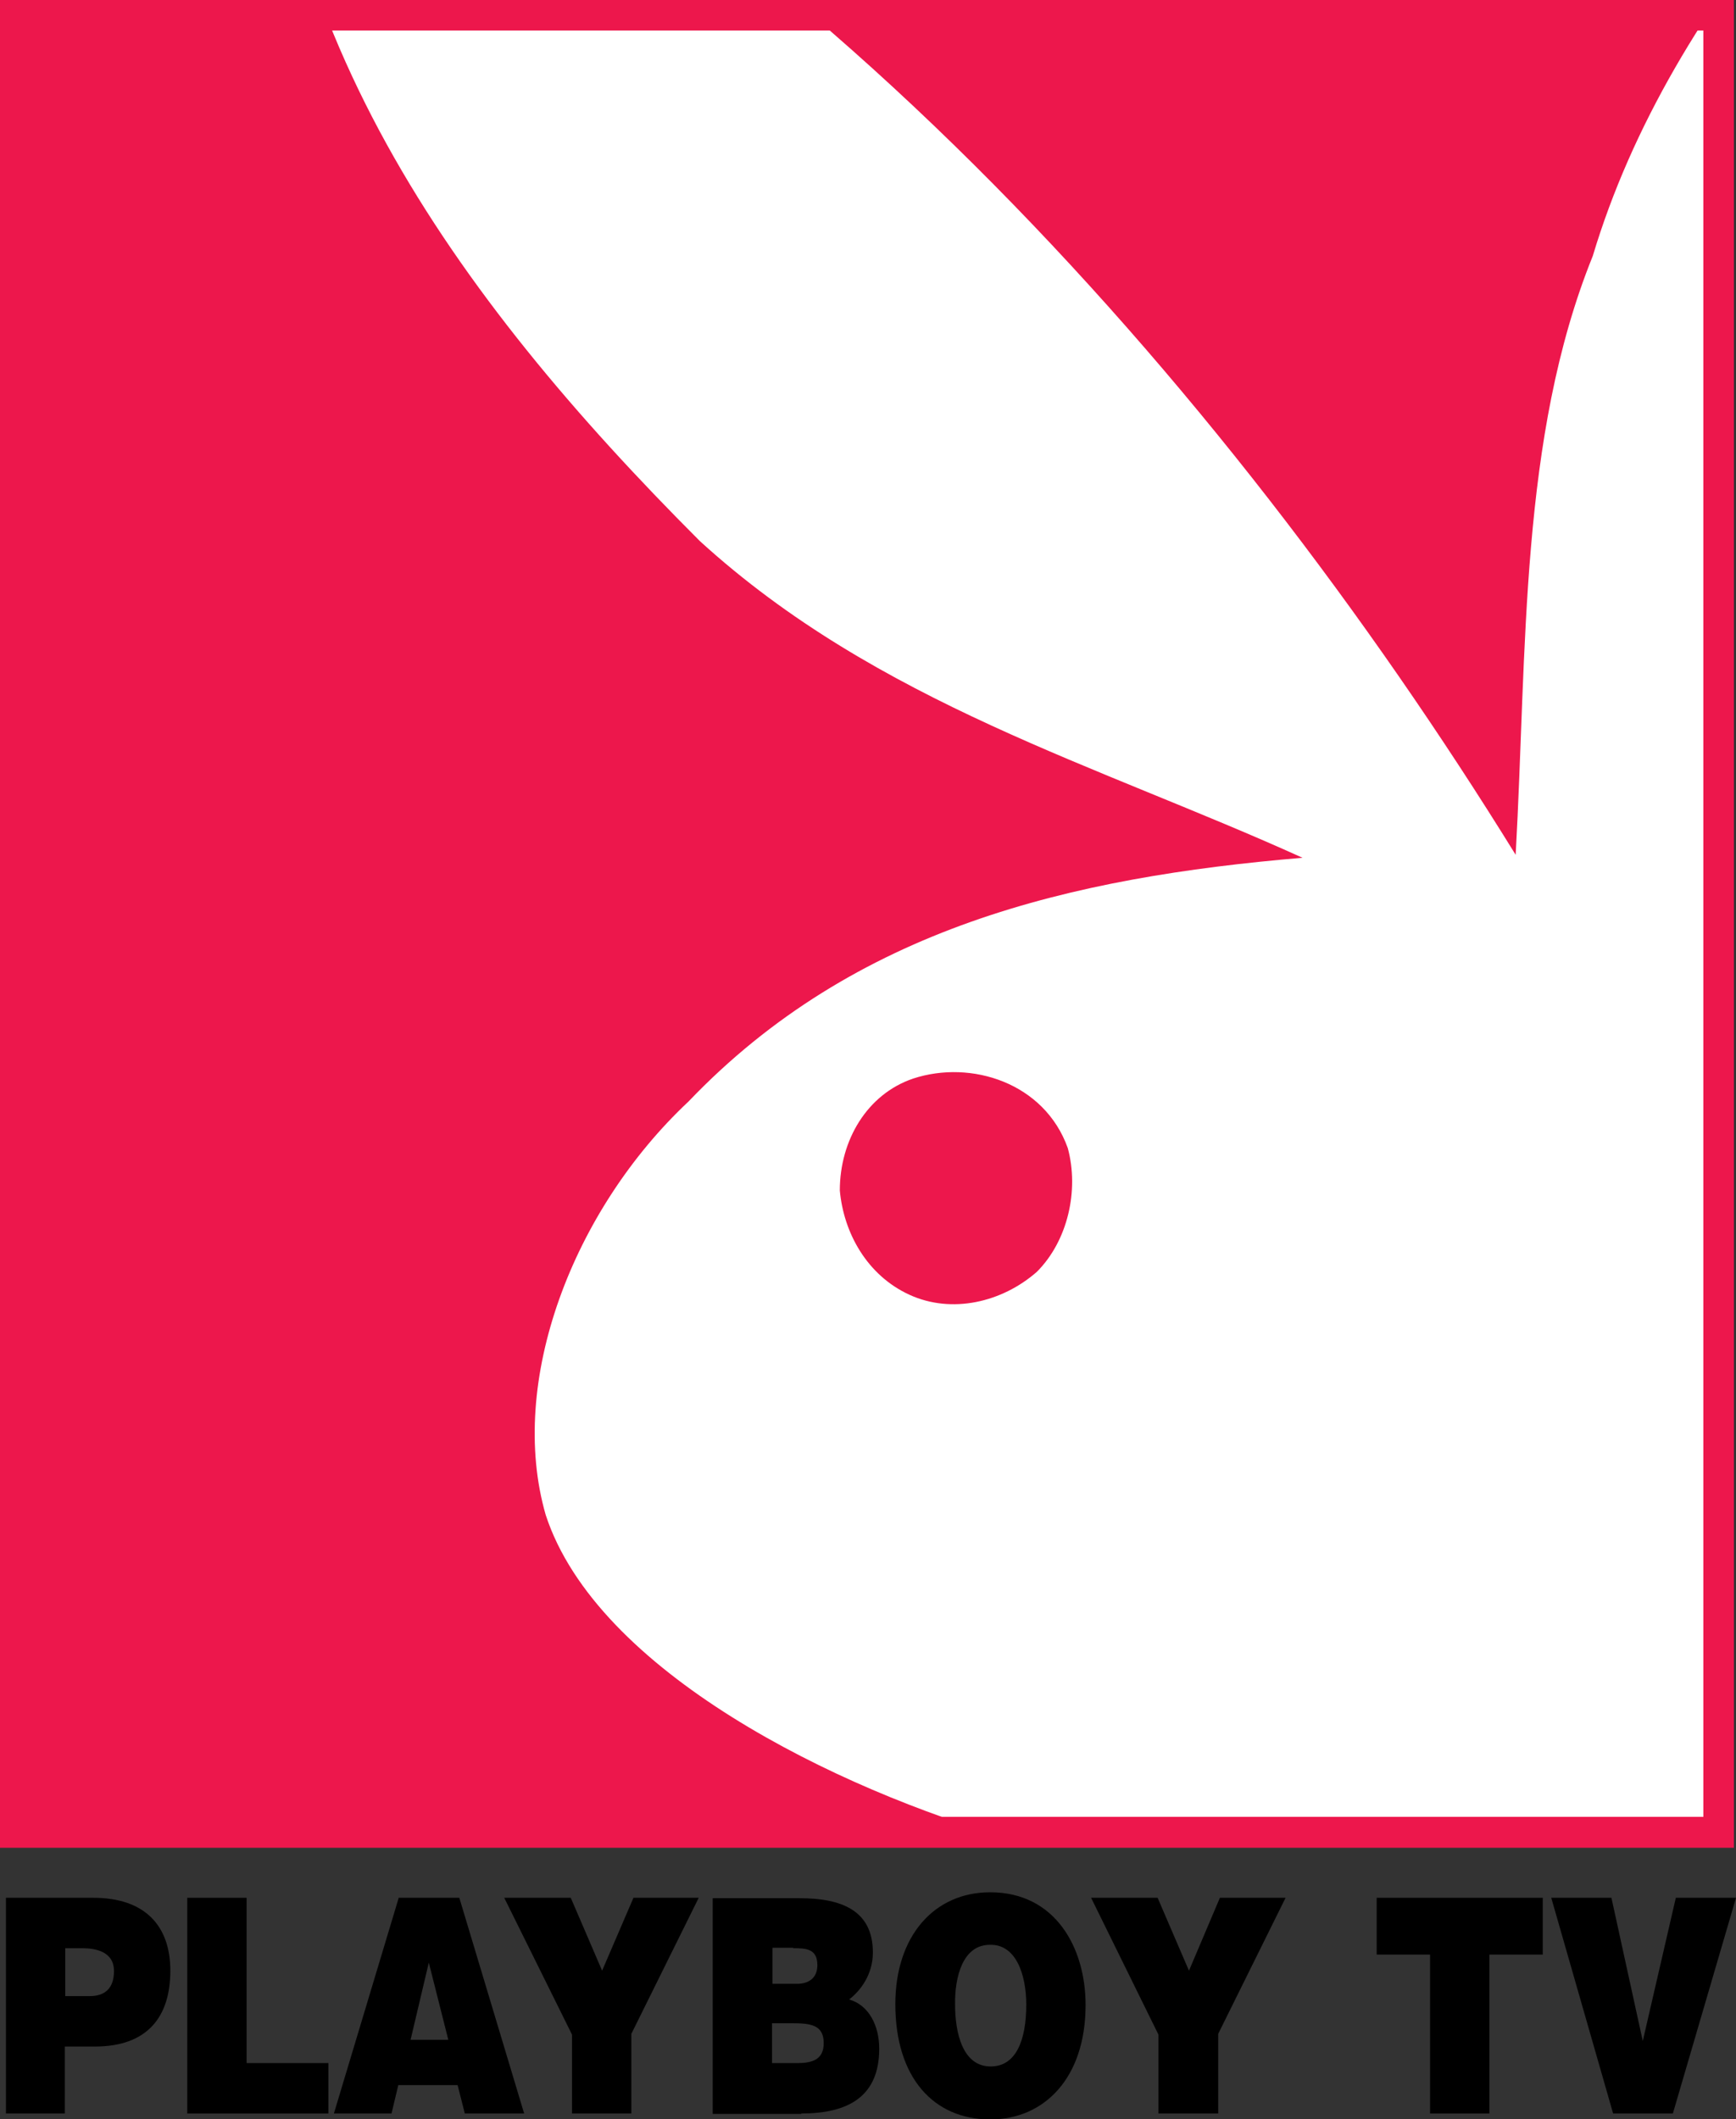 <?xml version="1.0" encoding="utf-8"?>
<!-- Generator: Adobe Illustrator 27.9.0, SVG Export Plug-In . SVG Version: 6.00 Build 0)  -->
<svg version="1.1" id="Слой_1" xmlns="http://www.w3.org/2000/svg" xmlns:xlink="http://www.w3.org/1999/xlink" x="0px" y="0px"
	 width="409.7px" height="500px" viewBox="0 0 409.7 500" style="enable-background:new 0 0 409.7 500;" xml:space="preserve">
<rect x="0" y="0" width="409.7" height="500" fill="#333333" stroke="none"/>
<style type="text/css">
	.st0{fill-rule:evenodd;clip-rule:evenodd;fill:#ED174C;}
	.st1{clip-path:url(#SVGID_00000132787359232268019010000014907172136576898194_);fill:#FFFFFF;}
	.st2{fill:#ED174C;}
</style>
<g>
	<rect x="3.6" y="3.6" class="st0" width="402" height="428.7"/>
	<g>
		<defs>
			<rect id="SVGID_1_" x="3.6" y="3.6" width="402" height="428.7"/>
		</defs>
		<clipPath id="SVGID_00000097467655895552668230000011097884583106318212_">
			<use xlink:href="#SVGID_1_"  style="overflow:visible;"/>
		</clipPath>
		<path style="clip-path:url(#SVGID_00000097467655895552668230000011097884583106318212_);fill:#FFFFFF;" d="M406.9,223.5
			c19.2,29.2,41,58.3,42.9,95.7c3.6,42.9,0,90.3-21.9,126.7c-35.6,20-73.9,34.6-113.1,46.5c-4.6-9.1,1.8-21,0.9-32.8
			c-26.4,3.6-50.2,22.8-74.8,34.6c-11.9-9.1-10.9-25.5-9.1-40.1l7.3-20c-41.9-11.9-98.2-39.7-110.3-76.6c-9.1-31.5,6.4-72,33.7-97.6
			c39.2-41,90.3-52.9,144.9-57.5c-48.3-21.9-100.3-36.5-142.2-74.7C107,69.5,60.5,4.7,62.3-78.2c122.2,51,226.1,167.8,295.4,279.9
			c2.7-48.3,0.9-98.5,18.2-141.3C394.2-0.7,445.2-54.5,499-93.7C497.2,22.1,498.1,143.3,406.9,223.5 M215.5,254.5
			c-10.9,3.7-17.3,14.6-17.3,26.4c0.9,10,6.4,20,16.4,24.6c10,4.6,21.9,1.8,30.1-5.4c7.3-7.3,10-19.2,7.3-29.2
			C246.5,255.5,229.2,250,215.5,254.5"/>
	</g>
	<path class="st2" d="M409.2,436H0V0h409.2V436z M7.3,428.7H402V7.2H7.3V428.7z"/>
	<g>
		<path d="M21.2,471c3.3,0,5.7-1.6,5.7-5.9c0-4.7-4.5-5.4-7.5-5.4h-4V471H21.2z M1.4,498.7v-50.9H22c12.3,0,18.2,6.7,18.2,17.2
			c0,11-5.5,17.9-17.8,17.9h-7.1v15.8H1.4z"/>
		<polygon points="44.2,498.7 44.2,447.8 58.2,447.8 58.2,486.8 77.5,486.8 77.5,498.7 		"/>
		<path d="M101.2,463.1l-4.3,18.2h8.9L101.2,463.1z M78.8,498.7l15.3-50.9h14.3l15.3,50.9h-14l-1.7-6.7h-14l-1.6,6.7H78.8z"/>
		<polygon points="149,498.7 135,498.7 135,480.1 119,447.8 134.7,447.8 142.1,465 149.5,447.8 164.9,447.8 149,479.9 		"/>
		<path d="M186.7,477.4c4.5,0,7.7,0.3,7.7,4.7c0,3.8-2.6,4.7-6.1,4.7h-6.1v-9.4H186.7z M187.2,459.7c3,0,5.7,0.1,5.7,4
			c0,3-2,4.4-4.8,4.4h-5.8v-8.5H187.2z M189.1,498.7c11.1,0,18.4-4,18.4-15.3c0-5.5-2.5-10.3-7.1-11.6c2.7-2.1,5.6-5.9,5.6-11.1
			c0-10.1-7.7-12.8-17.3-12.8h-20.5v50.9H189.1z"/>
		<path d="M233.6,458.9c6.2-0.2,8.6,7.1,8.6,14.1c0,8.4-2.4,14.6-8.4,14.6c-6.7,0-8.4-8.1-8.4-14.6
			C225.3,466.5,227.2,458.9,233.6,458.9 M233.7,446.5c-13.3,0-22.4,10.4-22.4,26.4c0,17.3,9,27.2,22.4,27.2c12.7,0,22.5-9.7,22.5-27
			C256.2,459.5,249,446.5,233.7,446.5"/>
		<polygon points="287.5,498.7 273.4,498.7 273.4,480.1 257.5,447.8 273.2,447.8 280.6,465 287.9,447.8 303.4,447.8 287.5,479.9 		
			"/>
		<polygon points="324.9,447.8 364.1,447.8 364.1,461.2 351.5,461.2 351.5,498.7 337.5,498.7 337.5,461.2 324.9,461.2 		"/>
		<polygon points="366.1,447.8 380.3,447.8 387.7,481.6 395.5,447.8 409.7,447.8 394.8,498.7 380.7,498.7 		"/>
	</g>
</g>
</svg>

